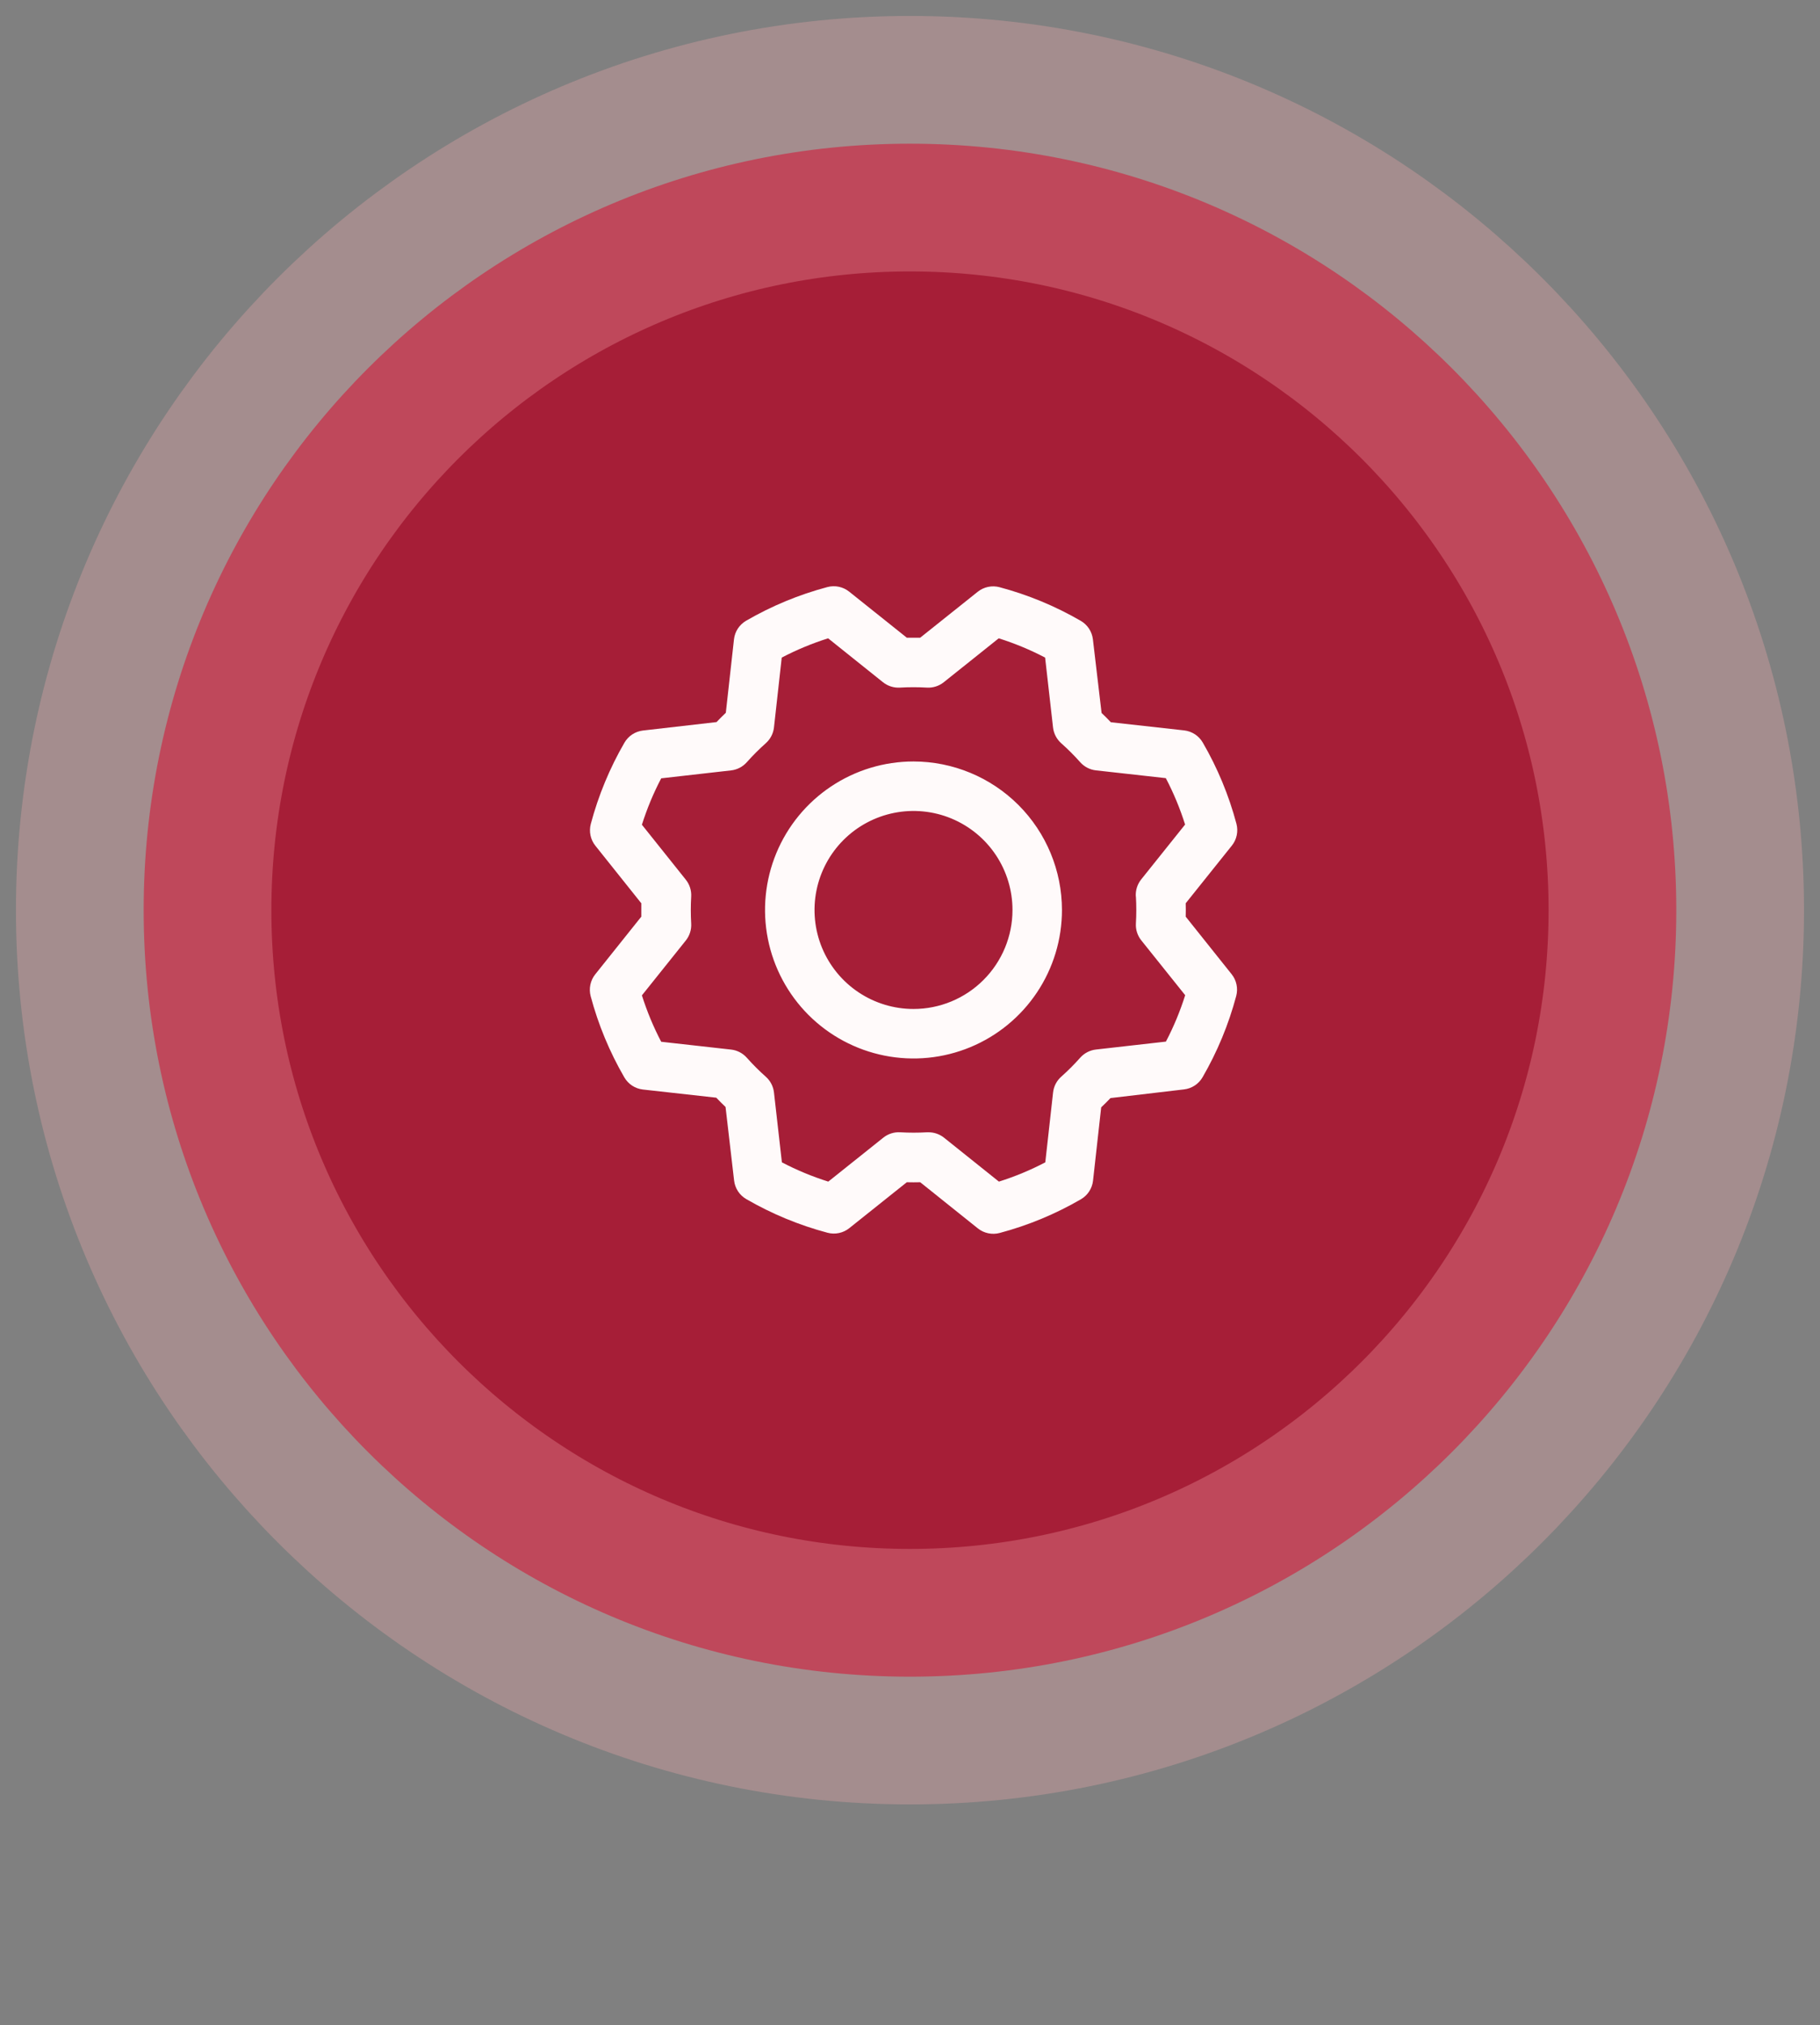 <?xml version="1.0" encoding="UTF-8"?>
<svg xmlns="http://www.w3.org/2000/svg" width="80" height="89" viewBox="0 0 80 89" fill="none">
  <rect x="0" y="0" width="80" height="89" fill="#808080" stroke="none"/>
  <path d="M73.683 40C73.683 21.396 58.602 6.315 39.999 6.315C21.396 6.315 6.315 21.396 6.315 40C6.315 58.603 21.396 73.684 39.999 73.684C58.602 73.684 73.683 58.603 73.683 40Z" fill="#A61E37"></path>
  <path d="M73.683 40C73.683 21.396 58.602 6.315 39.999 6.315C21.396 6.315 6.315 21.396 6.315 40C6.315 58.603 21.396 73.684 39.999 73.684C58.602 73.684 73.683 58.603 73.683 40Z" stroke="#F6ABAF" stroke-opacity="0.3" stroke-width="11.228"></path>
  <path d="M40.154 33.464C38.863 33.464 37.601 33.847 36.528 34.564C35.455 35.281 34.618 36.3 34.124 37.493C33.631 38.685 33.501 39.997 33.753 41.263C34.005 42.529 34.627 43.692 35.539 44.605C36.452 45.517 37.615 46.139 38.881 46.391C40.147 46.643 41.459 46.514 42.651 46.02C43.844 45.526 44.863 44.689 45.58 43.616C46.297 42.543 46.68 41.281 46.68 39.99C46.678 38.26 45.99 36.601 44.767 35.377C43.543 34.154 41.884 33.466 40.154 33.464ZM40.154 44.341C39.294 44.341 38.452 44.086 37.737 43.608C37.021 43.13 36.464 42.45 36.134 41.655C35.805 40.86 35.719 39.985 35.887 39.141C36.055 38.297 36.469 37.522 37.078 36.913C37.686 36.305 38.461 35.891 39.305 35.723C40.149 35.555 41.024 35.641 41.819 35.97C42.614 36.3 43.294 36.857 43.772 37.573C44.25 38.288 44.505 39.13 44.505 39.99C44.505 41.144 44.046 42.251 43.23 43.066C42.414 43.883 41.308 44.341 40.154 44.341ZM52.119 40.284C52.124 40.088 52.124 39.892 52.119 39.696L54.147 37.162C54.254 37.029 54.327 36.873 54.362 36.706C54.397 36.539 54.392 36.367 54.349 36.202C54.016 34.952 53.519 33.752 52.869 32.633C52.784 32.487 52.666 32.362 52.525 32.269C52.383 32.177 52.222 32.118 52.053 32.099L48.828 31.74C48.694 31.598 48.558 31.462 48.421 31.332L48.04 28.099C48.02 27.93 47.962 27.769 47.869 27.627C47.776 27.486 47.651 27.368 47.504 27.283C46.385 26.635 45.185 26.138 43.935 25.805C43.77 25.761 43.598 25.757 43.431 25.792C43.264 25.827 43.108 25.901 42.975 26.008L40.448 28.025C40.252 28.025 40.056 28.025 39.86 28.025L37.326 26.001C37.193 25.894 37.037 25.821 36.87 25.786C36.703 25.751 36.531 25.756 36.366 25.8C35.116 26.133 33.916 26.63 32.797 27.279C32.651 27.364 32.526 27.482 32.433 27.623C32.34 27.765 32.282 27.926 32.263 28.095L31.904 31.325C31.762 31.46 31.626 31.596 31.496 31.733L28.263 32.104C28.094 32.124 27.933 32.182 27.791 32.275C27.65 32.368 27.532 32.493 27.447 32.64C26.799 33.759 26.302 34.959 25.969 36.209C25.925 36.374 25.921 36.546 25.956 36.713C25.991 36.88 26.065 37.036 26.172 37.169L28.189 39.696C28.189 39.892 28.189 40.088 28.189 40.284L26.165 42.818C26.058 42.951 25.985 43.107 25.95 43.274C25.915 43.441 25.919 43.613 25.963 43.778C26.296 45.028 26.794 46.228 27.443 47.347C27.528 47.493 27.646 47.618 27.787 47.711C27.929 47.803 28.09 47.862 28.259 47.881L31.484 48.24C31.619 48.382 31.755 48.518 31.892 48.648L32.268 51.881C32.288 52.05 32.346 52.211 32.439 52.353C32.532 52.494 32.657 52.612 32.804 52.697C33.923 53.345 35.123 53.842 36.373 54.175C36.538 54.219 36.71 54.223 36.877 54.188C37.044 54.153 37.2 54.079 37.333 53.972L39.86 51.955C40.056 51.96 40.252 51.96 40.448 51.955L42.982 53.983C43.115 54.09 43.271 54.163 43.438 54.198C43.605 54.233 43.777 54.229 43.942 54.185C45.192 53.852 46.392 53.355 47.511 52.705C47.657 52.62 47.782 52.502 47.875 52.361C47.967 52.219 48.026 52.058 48.045 51.889L48.404 48.664C48.546 48.53 48.682 48.394 48.812 48.257L52.045 47.876C52.214 47.856 52.375 47.798 52.517 47.705C52.658 47.612 52.776 47.487 52.861 47.34C53.509 46.221 54.006 45.021 54.339 43.771C54.383 43.606 54.387 43.434 54.352 43.267C54.317 43.1 54.243 42.944 54.136 42.811L52.119 40.284ZM49.93 39.4C49.953 39.793 49.953 40.187 49.93 40.58C49.913 40.849 49.998 41.115 50.166 41.325L52.096 43.736C51.874 44.439 51.591 45.122 51.249 45.775L48.176 46.123C47.908 46.153 47.661 46.281 47.482 46.482C47.221 46.777 46.942 47.055 46.648 47.317C46.446 47.496 46.318 47.743 46.289 48.011L45.947 51.081C45.294 51.423 44.612 51.706 43.908 51.928L41.496 49.998C41.303 49.844 41.063 49.76 40.816 49.76H40.751C40.358 49.783 39.964 49.783 39.571 49.76C39.302 49.744 39.036 49.828 38.826 49.997L36.408 51.928C35.705 51.706 35.022 51.423 34.369 51.081L34.021 48.012C33.991 47.744 33.863 47.497 33.662 47.319C33.367 47.057 33.089 46.778 32.827 46.484C32.648 46.282 32.401 46.154 32.133 46.125L29.064 45.782C28.721 45.129 28.438 44.446 28.216 43.743L30.146 41.331C30.314 41.12 30.398 40.855 30.382 40.586C30.359 40.193 30.359 39.798 30.382 39.405C30.398 39.136 30.314 38.871 30.146 38.66L28.216 36.244C28.438 35.541 28.721 34.858 29.064 34.205L32.132 33.857C32.4 33.827 32.647 33.699 32.826 33.498C33.087 33.203 33.366 32.925 33.66 32.663C33.862 32.484 33.991 32.236 34.021 31.968L34.362 28.899C35.015 28.557 35.698 28.274 36.401 28.052L38.813 29.982C39.024 30.15 39.289 30.235 39.559 30.218C39.952 30.195 40.346 30.195 40.739 30.218C41.008 30.235 41.273 30.15 41.484 29.982L43.9 28.052C44.603 28.274 45.286 28.557 45.939 28.899L46.287 31.968C46.317 32.236 46.445 32.483 46.646 32.662C46.941 32.923 47.219 33.202 47.481 33.496C47.66 33.698 47.907 33.826 48.175 33.855L51.245 34.197C51.587 34.85 51.87 35.532 52.092 36.236L50.162 38.648C49.992 38.86 49.908 39.129 49.926 39.4H49.93Z" fill="#FFFAFA"></path>
</svg>
